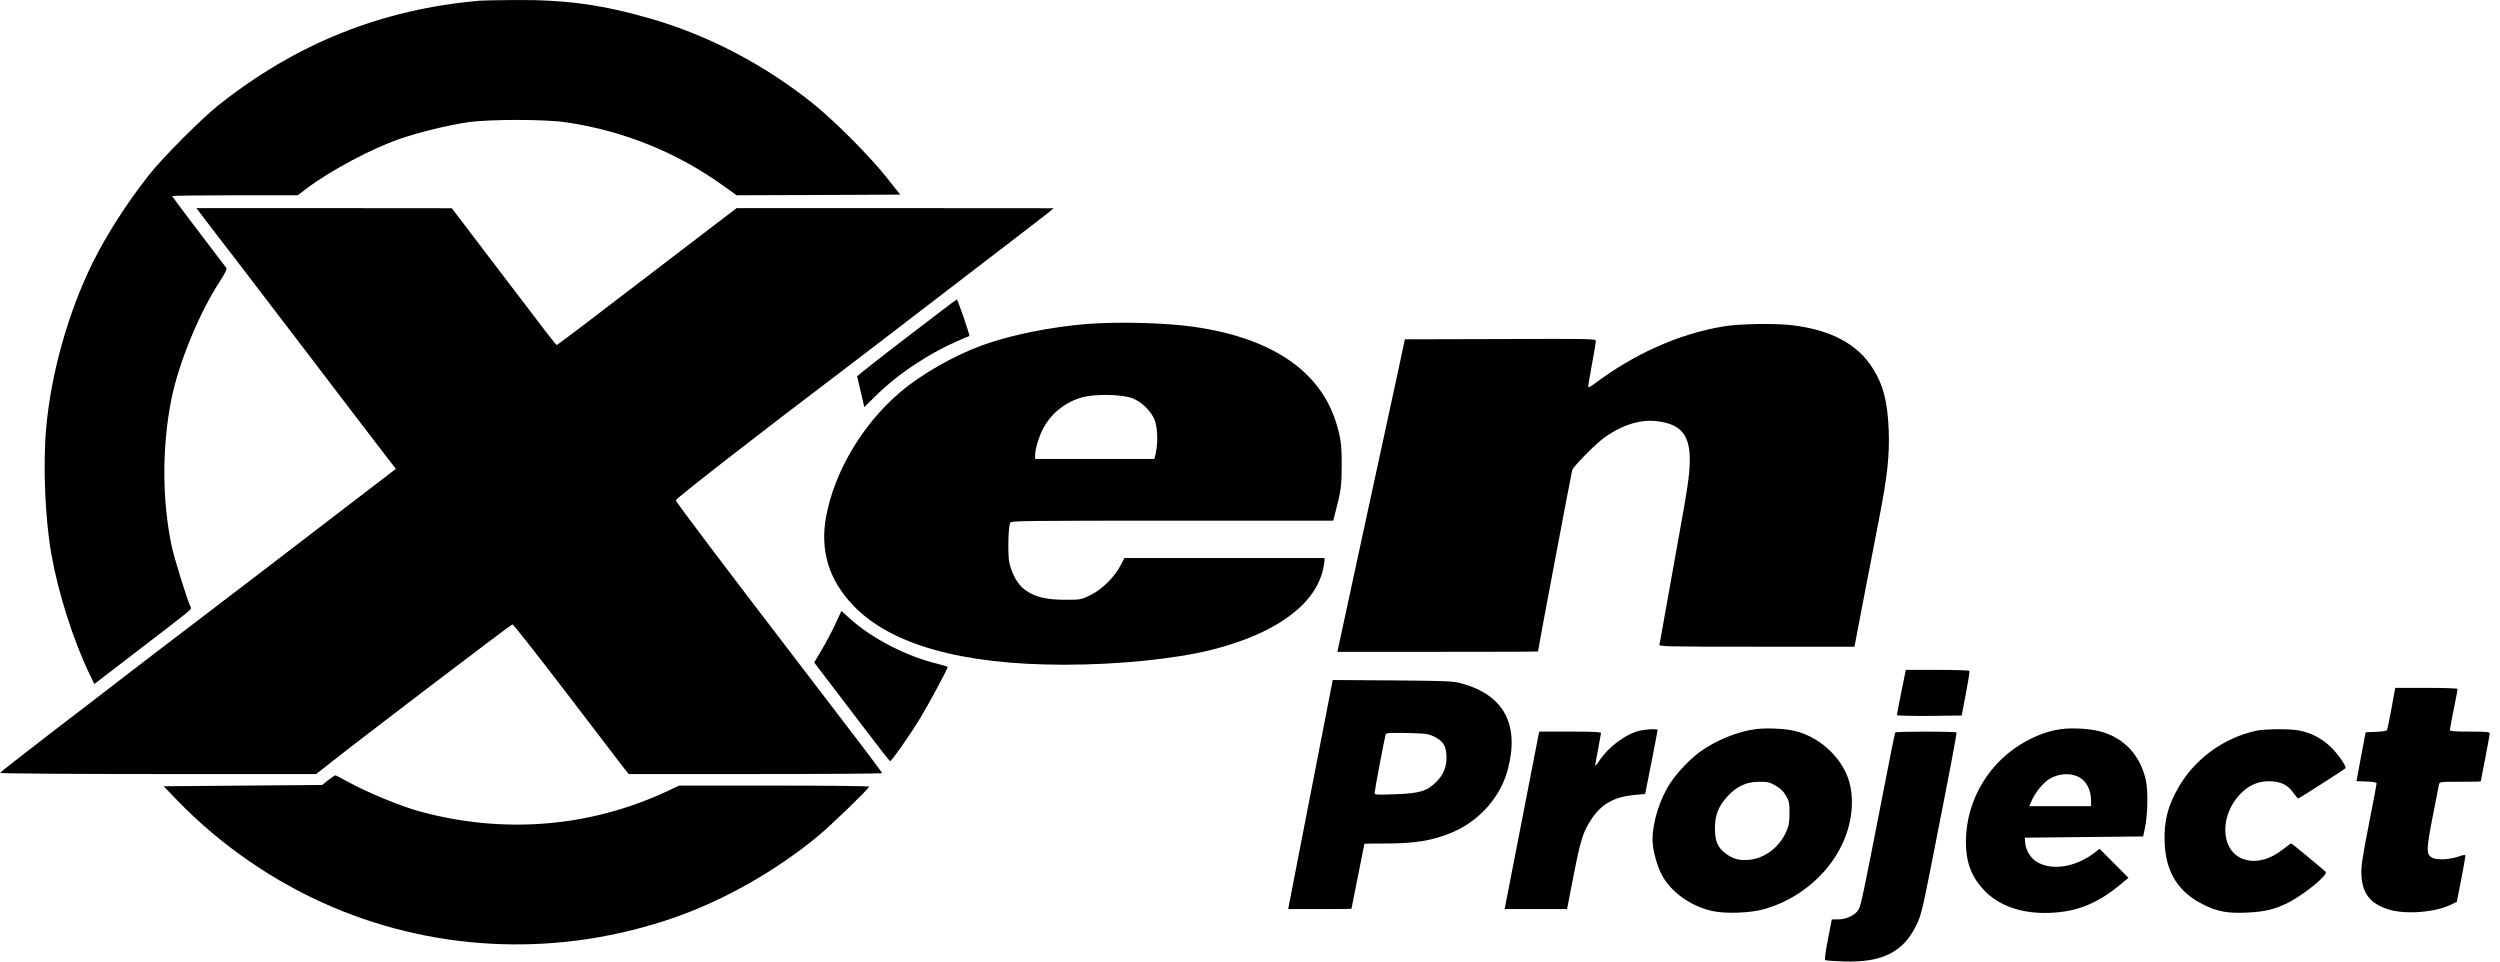<svg width="91" height="35" viewBox="0 0 91 35" fill="none" xmlns="http://www.w3.org/2000/svg">
<path d="M17.478 0.024C13.887 0.333 10.764 1.588 7.927 3.849C7.304 4.35 5.914 5.745 5.427 6.363C4.603 7.412 3.887 8.531 3.372 9.565C2.487 11.358 1.86 13.582 1.682 15.567C1.56 16.925 1.64 18.877 1.869 20.169C2.117 21.578 2.665 23.306 3.259 24.537L3.433 24.898L4.837 23.821C7.103 22.084 6.981 22.187 6.939 22.098C6.799 21.794 6.345 20.328 6.246 19.865C5.895 18.18 5.895 16.246 6.242 14.514C6.513 13.189 7.253 11.391 7.997 10.249C8.18 9.968 8.269 9.795 8.241 9.757C7.318 8.554 6.265 7.154 6.265 7.136C6.265 7.122 7.295 7.108 8.554 7.108H10.839L11.157 6.864C12.028 6.209 13.517 5.413 14.561 5.052C15.258 4.814 16.288 4.561 17.009 4.453C17.805 4.336 19.823 4.336 20.614 4.453C22.702 4.762 24.645 5.549 26.335 6.766L26.813 7.108L29.79 7.098L32.768 7.084L32.267 6.452C31.644 5.67 30.357 4.378 29.575 3.755C27.815 2.346 25.75 1.269 23.667 0.675C21.916 0.169 20.586 -0.013 18.742 0.001C18.152 0.005 17.581 0.015 17.478 0.024Z" fill="black"/>
<path d="M7.673 8.264C7.964 8.648 8.31 9.093 8.441 9.261C8.572 9.43 9.836 11.082 11.25 12.936C12.664 14.79 13.951 16.48 14.115 16.686L14.41 17.066L12.828 18.278C11.962 18.943 10.534 20.038 9.658 20.708C8.783 21.377 7.584 22.295 6.99 22.744C6.4 23.194 5.407 23.948 4.789 24.425C4.171 24.903 2.846 25.923 1.84 26.691C0.838 27.463 0.009 28.11 2.69687e-05 28.133C-0.009 28.156 2.42 28.175 5.744 28.175H11.508L11.943 27.833C13.024 26.972 18.6 22.73 18.652 22.726C18.684 22.726 19.546 23.816 20.567 25.155C21.592 26.494 22.528 27.721 22.655 27.885L22.884 28.175H27.495C30.033 28.175 32.107 28.161 32.107 28.142C32.107 28.105 31.391 27.159 28.759 23.727C26.414 20.67 24.602 18.269 24.598 18.212C24.593 18.152 27.678 15.75 30.515 13.606C31.124 13.142 32.847 11.827 36.339 9.144C37.247 8.447 38.071 7.814 38.174 7.73L38.357 7.58L32.584 7.576H26.812L23.553 10.066C21.765 11.438 20.286 12.562 20.267 12.557C20.234 12.557 19.981 12.229 17.875 9.458L16.447 7.58L11.798 7.576H7.149L7.673 8.264Z" fill="black"/>
<path d="M32.997 12.286C32.005 13.044 31.199 13.681 31.199 13.699C31.204 13.718 31.265 13.976 31.335 14.275L31.461 14.818L31.859 14.425C32.702 13.592 33.849 12.833 35.01 12.346C35.151 12.29 35.277 12.234 35.286 12.229C35.31 12.206 34.86 10.9 34.828 10.9C34.813 10.9 33.989 11.522 32.997 12.286Z" fill="black"/>
<path d="M39.55 11.794C38.234 11.902 36.802 12.192 35.781 12.557C34.728 12.941 33.539 13.615 32.757 14.284C31.39 15.45 30.374 17.164 30.07 18.807C29.845 20.038 30.163 21.101 31.053 22.033C32.41 23.465 35.009 24.196 38.731 24.196C40.725 24.196 42.78 23.985 44.105 23.652C46.376 23.081 47.808 22.065 48.141 20.801C48.178 20.647 48.211 20.474 48.211 20.418V20.31H44.573H40.931L40.791 20.577C40.571 21.003 40.116 21.452 39.7 21.658C39.344 21.831 39.339 21.831 38.759 21.831C38.071 21.831 37.658 21.728 37.303 21.466C37.041 21.274 36.82 20.872 36.736 20.46C36.68 20.165 36.699 19.205 36.769 19.032C36.797 18.957 37.176 18.952 42.663 18.952H48.529L48.623 18.587C48.81 17.88 48.838 17.66 48.838 16.939C48.843 16.199 48.801 15.909 48.623 15.347C48.019 13.46 46.226 12.276 43.389 11.887C42.364 11.747 40.673 11.705 39.55 11.794ZM41.188 14.486C41.554 14.607 41.947 15.005 42.05 15.347C42.139 15.637 42.148 16.129 42.073 16.471L42.022 16.705H39.849H37.677V16.574C37.677 16.363 37.804 15.932 37.953 15.633C38.248 15.052 38.773 14.631 39.409 14.458C39.864 14.336 40.786 14.35 41.188 14.486Z" fill="black"/>
<path d="M62.725 11.883C61.096 12.159 59.48 12.88 58.01 13.99C57.884 14.079 57.809 14.116 57.809 14.074C57.809 14.041 57.874 13.666 57.949 13.25C58.029 12.829 58.09 12.449 58.09 12.407C58.09 12.332 57.823 12.328 54.616 12.342L51.138 12.351L50.819 13.84C50.641 14.654 50.356 15.989 50.178 16.799C50 17.608 49.696 19.022 49.499 19.935C48.965 22.421 48.731 23.503 48.703 23.62L48.68 23.727H52.331C54.34 23.727 55.983 23.723 55.983 23.713C55.983 23.643 57.2 17.21 57.228 17.112C57.27 16.977 58.085 16.152 58.394 15.932C59.068 15.45 59.738 15.249 60.36 15.338C61.189 15.45 61.507 15.839 61.507 16.724C61.507 17.285 61.447 17.679 60.974 20.286C60.754 21.499 60.543 22.688 60.501 22.931C60.459 23.175 60.417 23.414 60.403 23.456C60.379 23.535 60.571 23.54 63.937 23.54H67.5L67.523 23.433C67.533 23.376 67.692 22.548 67.874 21.597C68.057 20.642 68.3 19.392 68.413 18.812C68.698 17.337 68.783 16.574 68.75 15.675C68.708 14.607 68.549 13.994 68.146 13.372C67.594 12.515 66.638 12.009 65.253 11.841C64.635 11.761 63.296 11.784 62.725 11.883Z" fill="black"/>
<path d="M30.404 22.721C30.283 22.983 30.058 23.404 29.908 23.657L29.637 24.116L30.105 24.729C30.362 25.066 30.98 25.872 31.472 26.522C31.963 27.173 32.38 27.702 32.399 27.707C32.455 27.707 33.12 26.761 33.504 26.124C33.822 25.605 34.496 24.345 34.496 24.275C34.496 24.266 34.342 24.219 34.159 24.172C33.008 23.896 31.767 23.259 30.948 22.529L30.629 22.239L30.404 22.721Z" fill="black"/>
<path d="M69.351 24.486C69.304 24.692 69.047 25.989 69.047 26.031C69.047 26.049 69.576 26.064 70.227 26.059L71.406 26.045L71.556 25.254C71.641 24.818 71.701 24.444 71.687 24.42C71.673 24.402 71.149 24.383 70.522 24.383H69.375L69.351 24.486Z" fill="black"/>
<path d="M48.431 25.165C48.276 25.951 47.701 28.91 47.326 30.843C47.12 31.911 46.937 32.857 46.919 32.936L46.891 33.091H48.042C48.674 33.091 49.194 33.086 49.194 33.077C49.194 33.067 49.302 32.538 49.428 31.897C49.559 31.256 49.662 30.727 49.662 30.717C49.662 30.708 50.013 30.703 50.449 30.703C51.511 30.703 52.157 30.595 52.846 30.305C53.857 29.884 54.644 28.985 54.896 27.964C55.304 26.354 54.732 25.305 53.225 24.884C52.892 24.79 52.738 24.785 50.692 24.767L48.511 24.753L48.431 25.165ZM52.209 26.817C52.523 26.976 52.626 27.131 52.649 27.468C52.677 27.861 52.56 28.184 52.284 28.456C51.947 28.798 51.671 28.882 50.776 28.91C50.088 28.938 50.037 28.933 50.037 28.854C50.037 28.77 50.402 26.845 50.439 26.728C50.453 26.681 50.612 26.672 51.221 26.681C51.923 26.7 51.998 26.71 52.209 26.817Z" fill="black"/>
<path d="M87.051 25.783C86.976 26.195 86.901 26.55 86.887 26.579C86.868 26.607 86.69 26.63 86.484 26.639L86.11 26.654L85.941 27.543L85.777 28.433L86.142 28.447C86.4 28.456 86.508 28.479 86.508 28.521C86.508 28.554 86.381 29.228 86.222 30.029C85.983 31.251 85.941 31.537 85.955 31.85C85.988 32.529 86.278 32.894 86.948 33.105C87.585 33.301 88.675 33.208 89.26 32.908L89.429 32.824L89.584 32.033C89.668 31.597 89.738 31.209 89.738 31.167C89.738 31.101 89.71 31.101 89.471 31.185C89.129 31.298 88.666 31.312 88.507 31.209C88.315 31.078 88.32 30.919 88.544 29.753C88.661 29.154 88.764 28.62 88.778 28.559C88.802 28.456 88.816 28.456 89.551 28.456C89.963 28.456 90.3 28.451 90.3 28.442C90.3 28.437 90.375 28.058 90.464 27.595C90.553 27.136 90.627 26.728 90.627 26.696C90.627 26.644 90.487 26.63 89.902 26.63C89.326 26.63 89.176 26.616 89.176 26.569C89.176 26.532 89.242 26.19 89.317 25.811C89.396 25.432 89.457 25.099 89.457 25.076C89.457 25.057 88.947 25.038 88.32 25.038H87.186L87.051 25.783Z" fill="black"/>
<path d="M63.907 26.541C63.256 26.621 62.442 26.953 61.861 27.379C61.51 27.641 61.061 28.109 60.808 28.489C60.424 29.064 60.152 29.916 60.152 30.558C60.152 30.918 60.302 31.485 60.489 31.841C60.817 32.473 61.562 33.002 62.353 33.166C62.835 33.269 63.743 33.231 64.221 33.091C66.07 32.557 67.414 30.918 67.409 29.195C67.409 28.46 67.165 27.885 66.636 27.351C66.281 26.995 65.831 26.733 65.349 26.611C64.998 26.522 64.319 26.489 63.907 26.541ZM64.633 28.596C64.801 28.695 64.918 28.802 65.007 28.957C65.124 29.158 65.138 29.224 65.138 29.603C65.134 29.959 65.115 30.066 65.012 30.291C64.75 30.858 64.216 31.256 63.65 31.298C63.303 31.326 63.097 31.27 62.826 31.078C62.526 30.858 62.423 30.619 62.423 30.141C62.428 29.654 62.554 29.336 62.901 28.966C63.224 28.615 63.584 28.456 64.038 28.456C64.342 28.456 64.422 28.475 64.633 28.596Z" fill="black"/>
<path d="M75.023 26.541C74.611 26.597 74.209 26.733 73.773 26.967C72.425 27.688 71.573 29.097 71.559 30.61C71.554 31.377 71.755 31.92 72.237 32.421C72.743 32.946 73.511 33.231 74.424 33.231C75.51 33.231 76.315 32.927 77.228 32.159L77.476 31.953L76.952 31.424L76.423 30.895L76.259 31.026C75.547 31.579 74.644 31.714 74.096 31.345C73.9 31.213 73.736 30.928 73.717 30.68L73.703 30.492L75.856 30.469L78.01 30.446L78.071 30.165C78.178 29.669 78.197 28.798 78.108 28.395C77.902 27.473 77.294 26.836 76.418 26.616C76.044 26.522 75.416 26.485 75.023 26.541ZM75.627 28.264C75.931 28.4 76.114 28.737 76.114 29.139V29.345H74.99H73.867L73.937 29.177C74.073 28.849 74.4 28.451 74.639 28.329C74.972 28.156 75.337 28.133 75.627 28.264Z" fill="black"/>
<path d="M59.728 26.588C59.218 26.686 58.553 27.173 58.207 27.702C58.132 27.81 58.071 27.889 58.066 27.885C58.057 27.875 58.104 27.618 58.164 27.309C58.221 27 58.272 26.719 58.277 26.686C58.277 26.644 58.024 26.63 57.153 26.63H56.03L56.006 26.733C55.992 26.794 55.721 28.198 55.398 29.86C55.075 31.522 54.803 32.927 54.789 32.983L54.766 33.091H55.903H57.041L57.28 31.859C57.542 30.539 57.621 30.286 57.93 29.814C58.296 29.261 58.754 29.004 59.517 28.933L59.883 28.901L60.112 27.754C60.234 27.122 60.337 26.593 60.337 26.569C60.337 26.527 60 26.536 59.728 26.588Z" fill="black"/>
<path d="M82.107 26.602C80.941 26.864 79.916 27.609 79.317 28.625C78.905 29.331 78.764 29.884 78.793 30.67C78.835 31.747 79.284 32.468 80.192 32.922C80.707 33.184 81.101 33.255 81.826 33.217C82.454 33.184 82.795 33.1 83.273 32.866C83.652 32.684 84.354 32.164 84.56 31.916C84.687 31.766 84.691 31.756 84.603 31.686C84.556 31.649 84.27 31.41 83.97 31.157C83.675 30.909 83.413 30.703 83.399 30.703C83.38 30.703 83.259 30.787 83.128 30.895C82.66 31.265 82.215 31.401 81.784 31.307C80.862 31.11 80.721 29.785 81.531 28.919C81.84 28.587 82.187 28.433 82.599 28.437C83.011 28.442 83.273 28.564 83.474 28.854C83.558 28.971 83.638 29.065 83.657 29.065C83.685 29.065 85.323 28.016 85.375 27.964C85.426 27.913 85.099 27.435 84.841 27.192C84.509 26.873 84.116 26.668 83.675 26.588C83.32 26.522 82.435 26.532 82.107 26.602Z" fill="black"/>
<path d="M68.986 26.663C68.972 26.686 68.77 27.688 68.536 28.901C67.815 32.599 67.74 32.96 67.651 33.109C67.539 33.306 67.216 33.465 66.916 33.465H66.678L66.537 34.191C66.448 34.645 66.411 34.931 66.439 34.949C66.462 34.963 66.771 34.987 67.122 34.996C68.499 35.043 69.267 34.664 69.744 33.699C69.922 33.334 69.964 33.17 70.264 31.663C71.036 27.749 71.233 26.7 71.214 26.663C71.205 26.644 70.704 26.63 70.1 26.63C69.496 26.63 68.995 26.644 68.986 26.663Z" fill="black"/>
<path d="M11.95 28.395L11.725 28.573L8.841 28.596L5.957 28.62L6.472 29.153C8.045 30.778 10.021 32.136 12.113 33.02C16.041 34.687 20.465 34.823 24.557 33.395C26.36 32.768 28.265 31.686 29.782 30.427C30.259 30.034 31.636 28.699 31.636 28.634C31.636 28.61 30.082 28.596 28.176 28.596H24.721L24.281 28.802C21.458 30.118 18.312 30.371 15.25 29.528C14.52 29.322 13.363 28.844 12.633 28.442C12.418 28.32 12.226 28.222 12.207 28.222C12.188 28.222 12.076 28.301 11.95 28.395Z" fill="black"/>
</svg>
